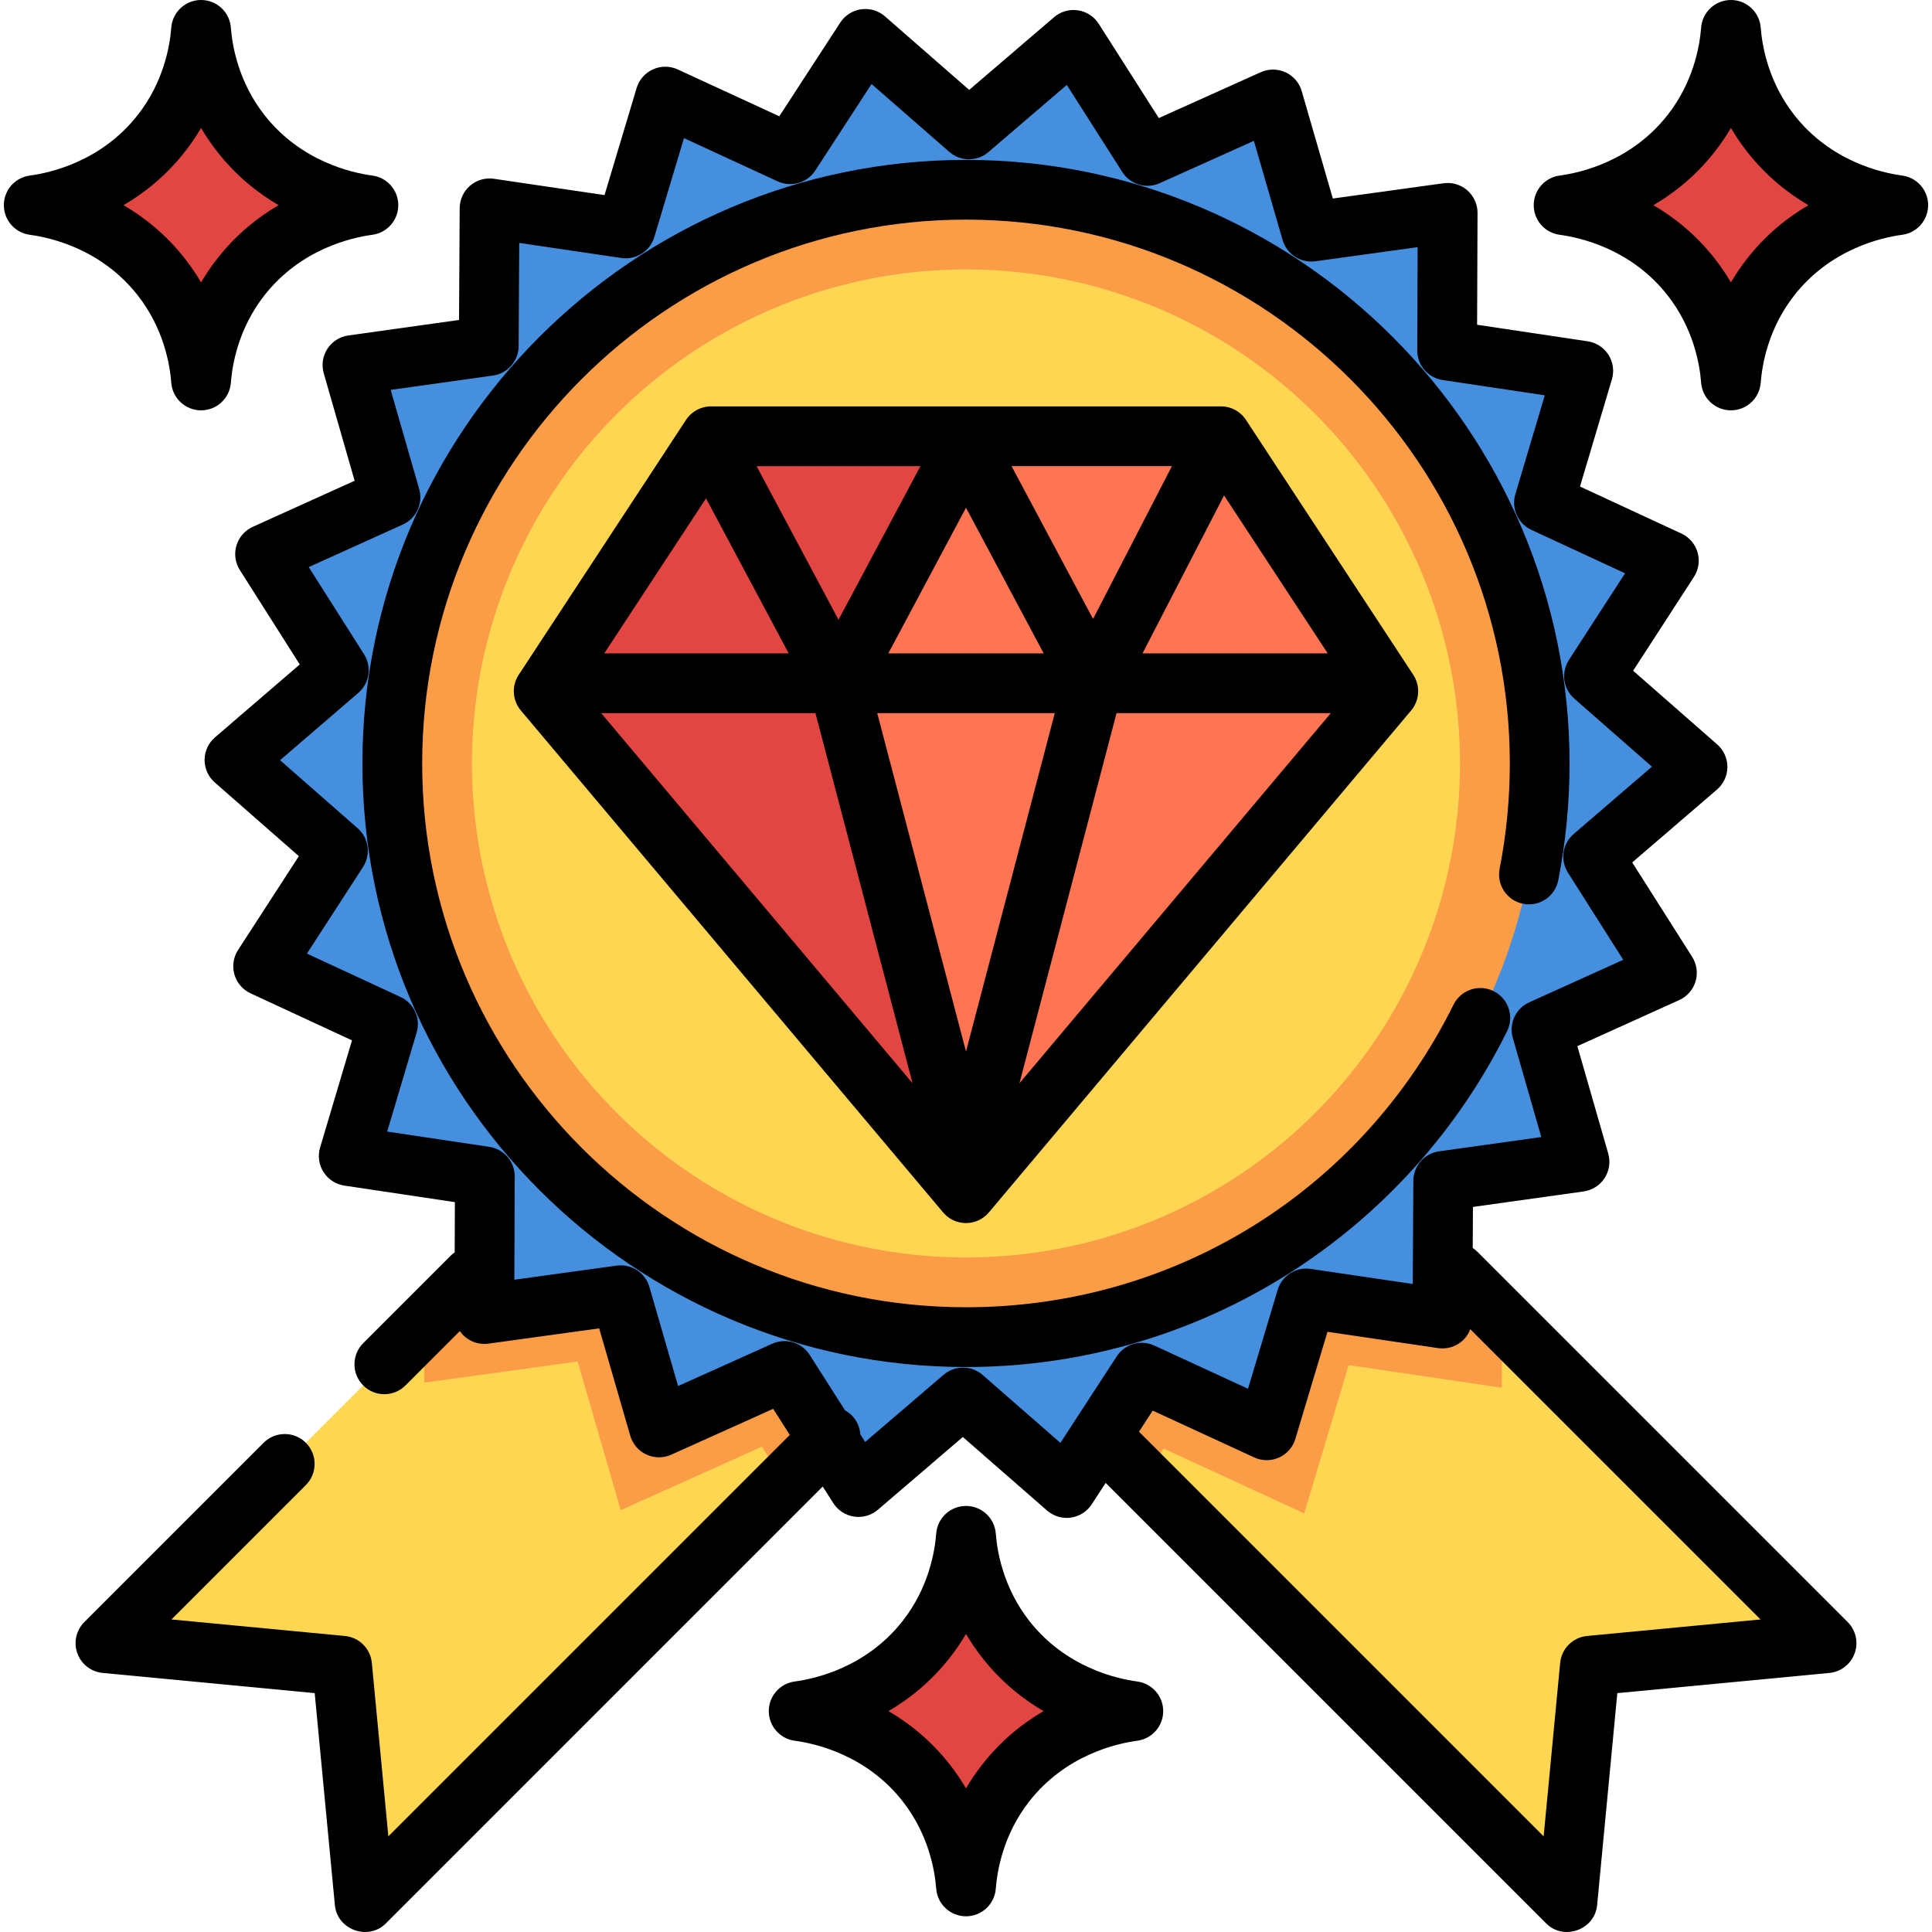 <?xml version="1.0" encoding="iso-8859-1"?>
<!-- Generator: Adobe Illustrator 19.0.0, SVG Export Plug-In . SVG Version: 6.00 Build 0)  -->
<svg version="1.1" id="Layer_1" xmlns="http://www.w3.org/2000/svg" xmlns:xlink="http://www.w3.org/1999/xlink" x="0px" y="0px"
	 viewBox="0 0 512.003 512.003" style="enable-background:new 0 0 512.003 512.003;" xml:space="preserve">
<polygon style="fill:#FFD652;" points="484.055,435.462 421.343,441.434 415.371,504.146 264.564,353.339 333.248,284.656 "/>
<polygon style="fill:#FB9D46;" points="345.634,401.068 357.414,361.774 397.996,367.765 398.1,349.508 333.248,284.656 
	264.564,353.339 303.151,391.927 308.384,383.887 "/>
<polygon style="fill:#FFD652;" points="27.948,435.462 90.659,441.434 96.632,504.146 247.438,353.339 178.754,284.656 "/>
<polygon style="fill:#FB9D46;" points="178.754,284.656 112.509,350.9 112.451,366.416 153.087,360.809 164.497,400.212 
	201.906,383.384 207.935,392.842 247.438,353.339 "/>
<polygon style="fill:#458FDE;" points="93.408,96.741 129.531,91.686 129.739,55.21 165.824,60.537 176.3,25.597 209.422,40.874 
	229.317,10.301 256.794,34.29 284.496,10.562 304.102,41.321 337.367,26.358 347.513,61.394 383.646,56.408 383.51,92.884 
	419.584,98.282 409.177,133.24 442.269,148.582 422.435,179.194 449.865,203.237 422.209,227.02 441.754,257.818 408.518,272.846 
	418.595,307.902 382.471,312.958 382.263,349.434 346.179,344.107 335.703,379.047 302.58,363.77 282.685,394.342 255.208,370.353 
	227.505,394.082 207.9,363.323 174.635,378.286 164.49,343.25 128.356,348.234 128.492,311.76 92.418,306.362 102.825,271.404 
	69.732,256.062 89.568,225.45 62.138,201.407 89.794,177.624 70.249,146.826 103.484,131.798 "/>
<circle style="fill:#FB9D46;" cx="256.001" cy="202.324" r="152.036"/>
<circle style="fill:#FFD652;" cx="256.001" cy="202.324" r="130.92"/>
<polygon style="fill:#FF7452;" points="323.573,115.61 188.43,115.61 144.086,183.182 256.001,316.213 367.916,183.182 "/>
<g>
	<polygon style="fill:#E24642;" points="255.117,115.61 188.43,115.61 144.086,183.182 256.001,316.213 259.066,312.569 
		220.104,181.07 	"/>
	<path style="fill:#E24642;" d="M448.157,35.369c-12.321,15.71-29.89,18.487-33.786,19.004c3.896,0.517,21.464,3.294,33.786,19.004
		c8.615,10.991,10.189,22.594,10.558,27.451c0.37-4.857,1.943-16.46,10.558-27.451c12.321-15.71,29.89-18.487,33.786-19.004
		c-3.896-0.517-21.464-3.294-33.786-19.004c-8.615-10.991-10.188-22.594-10.558-27.451
		C458.346,12.775,456.773,24.378,448.157,35.369z"/>
	<path style="fill:#E24642;" d="M63.845,35.369c12.321,15.71,29.89,18.487,33.786,19.004c-3.896,0.517-21.464,3.294-33.786,19.004
		c-8.615,10.991-10.188,22.594-10.558,27.451c-0.37-4.857-1.943-16.46-10.558-27.451c-12.321-15.71-29.89-18.487-33.786-19.004
		c3.896-0.517,21.464-3.294,33.786-19.004c8.615-10.991,10.188-22.594,10.558-27.451C53.657,12.775,55.23,24.378,63.845,35.369z"/>
	<path style="fill:#E24642;" d="M266.559,434.463c12.321,15.71,29.89,18.487,33.786,19.004c-3.896,0.517-21.464,3.294-33.786,19.004
		c-8.615,10.991-10.189,22.594-10.558,27.451c-0.37-4.857-1.943-16.46-10.558-27.451c-12.321-15.71-29.89-18.487-33.786-19.004
		c3.896-0.517,21.464-3.294,33.786-19.004c8.615-10.991,10.188-22.594,10.558-27.451
		C256.371,411.869,257.944,423.472,266.559,434.463z"/>
</g>
<path d="M391.519,331.728c-0.383-0.383-0.796-0.718-1.231-1.006l0.062-10.872l29.342-4.106c2.272-0.318,4.294-1.606,5.543-3.53
	c1.25-1.924,1.604-4.295,0.969-6.501l-8.185-28.475l26.996-12.207c2.09-0.946,3.668-2.75,4.325-4.949
	c0.657-2.198,0.328-4.574-0.902-6.51l-15.876-25.016l22.463-19.318c1.739-1.496,2.745-3.673,2.756-5.966
	c0.011-2.293-0.973-4.48-2.699-5.992l-22.281-19.53l16.111-24.864c1.247-1.925,1.598-4.296,0.963-6.501
	c-0.636-2.205-2.196-4.025-4.277-4.99l-26.88-12.462l8.454-28.397c0.655-2.198,0.323-4.573-0.908-6.509
	c-1.231-1.935-3.241-3.241-5.51-3.581l-29.302-4.384l0.111-29.628c0.008-2.294-0.978-4.479-2.705-5.99
	c-1.725-1.511-4.018-2.194-6.296-1.885l-29.35,4.049l-8.241-28.458c-0.638-2.203-2.2-4.023-4.282-4.986
	c-2.083-0.961-4.48-0.975-6.572-0.034l-27.02,12.153l-15.923-24.98c-1.233-1.934-3.244-3.239-5.513-3.577
	c-2.269-0.336-4.574,0.327-6.315,1.819l-22.502,19.275L234.525,4.336c-1.728-1.509-4.026-2.195-6.298-1.878
	c-2.272,0.316-4.296,1.602-5.547,3.524l-16.16,24.834l-26.904-12.409c-2.082-0.961-4.481-0.971-6.572-0.027
	c-2.09,0.944-3.671,2.747-4.33,4.944l-8.51,28.38l-29.31-4.327c-2.267-0.332-4.573,0.33-6.314,1.825
	c-1.74,1.494-2.748,3.67-2.761,5.963l-0.169,29.629l-29.342,4.107c-2.272,0.319-4.294,1.606-5.543,3.53
	c-1.25,1.924-1.604,4.295-0.969,6.501l8.185,28.475l-26.996,12.207c-2.089,0.946-3.668,2.75-4.325,4.95
	c-0.657,2.197-0.328,4.573,0.902,6.509l15.876,25.015l-22.463,19.318c-1.739,1.496-2.745,3.673-2.756,5.966
	c-0.011,2.293,0.973,4.48,2.699,5.992l22.281,19.53l-16.112,24.865c-1.247,1.925-1.598,4.296-0.963,6.501
	c0.636,2.205,2.197,4.025,4.278,4.99l26.88,12.461l-8.454,28.397c-0.655,2.198-0.323,4.573,0.908,6.509
	c1.231,1.935,3.241,3.241,5.51,3.581l29.302,4.385l-0.05,13.302c-0.355,0.252-0.698,0.53-1.017,0.848L96.254,355.96
	c-3.092,3.093-3.092,8.106,0,11.199c1.546,1.546,3.573,2.319,5.599,2.319s4.053-0.773,5.599-2.319l14.407-14.407
	c0.366,0.527,0.79,1.016,1.282,1.446c1.726,1.512,4.022,2.198,6.296,1.885l29.35-4.049l8.241,28.458
	c0.638,2.203,2.2,4.023,4.282,4.985c2.083,0.962,4.481,0.977,6.572,0.034l27.02-12.154l4.407,6.914L102.92,486.659l-4.378-45.974
	c-0.36-3.78-3.352-6.772-7.132-7.132l-45.975-4.378l35.623-35.623c3.092-3.093,3.092-8.106,0-11.199
	c-3.092-3.091-8.106-3.091-11.198,0l-47.511,47.511c-2.169,2.169-2.89,5.393-1.852,8.28c1.038,2.884,3.648,4.912,6.701,5.203
	l56.199,5.353l5.352,56.199c0.621,6.523,8.84,9.49,13.483,4.849L218.03,393.949l2.799,4.391c1.233,1.934,3.244,3.239,5.513,3.577
	c2.271,0.339,4.574-0.327,6.315-1.819l22.502-19.275l22.319,19.486c1.452,1.268,3.305,1.954,5.207,1.954
	c0.362,0,0.726-0.024,1.091-0.075c2.272-0.316,4.296-1.602,5.547-3.524l3.692-5.673l116.758,116.757
	c4.639,4.637,12.861,1.679,13.483-4.849l5.352-56.199l56.199-5.353c3.053-0.29,5.663-2.318,6.701-5.203
	c1.038-2.885,0.316-6.111-1.852-8.28L391.519,331.728z M281.022,382.379l-20.606-17.991c-1.491-1.302-3.349-1.954-5.208-1.954
	c-1.834,0-3.669,0.635-5.151,1.905l-20.776,17.796l-1.286-2.018c-0.129-1.837-0.888-3.638-2.293-5.044
	c-0.536-0.536-1.133-0.973-1.765-1.323l-9.36-14.684c-2.114-3.317-6.341-4.58-9.926-2.966l-24.948,11.221l-7.609-26.276
	c-1.094-3.777-4.794-6.181-8.688-5.642l-27.099,3.739l0.102-27.354c0.015-3.933-2.858-7.28-6.747-7.86l-27.055-4.049l7.806-26.218
	c1.122-3.768-0.692-7.79-4.259-9.443l-24.818-11.504l14.875-22.958c2.138-3.299,1.531-7.669-1.426-10.26l-20.571-18.032
	l20.74-17.837c2.982-2.565,3.63-6.927,1.522-10.247l-14.658-23.097l24.925-11.271c3.582-1.62,5.433-5.624,4.348-9.403l-7.557-26.289
	l27.092-3.792c3.894-0.546,6.798-3.865,6.82-7.797l0.155-27.356l27.062,3.995c3.892,0.575,7.611-1.794,8.741-5.56l7.856-26.203
	l24.84,11.458c3.571,1.645,7.809,0.422,9.953-2.872l14.921-22.929l20.606,17.991c2.963,2.587,7.374,2.608,10.36,0.05l20.776-17.796
	l14.703,23.068c2.114,3.316,6.339,4.58,9.926,2.966l24.948-11.221l7.609,26.276c1.094,3.778,4.799,6.184,8.688,5.642l27.099-3.739
	l-0.102,27.355c-0.015,3.933,2.858,7.28,6.748,7.86l27.054,4.048l-7.806,26.218c-1.122,3.768,0.692,7.79,4.259,9.443l24.819,11.505
	l-14.875,22.957c-2.138,3.299-1.531,7.669,1.426,10.26l20.571,18.032l-20.74,17.837c-2.982,2.565-3.63,6.927-1.522,10.247
	l14.658,23.097l-24.925,11.271c-3.583,1.62-5.434,5.623-4.348,9.403l7.556,26.291l-27.091,3.791
	c-3.894,0.546-6.798,3.865-6.82,7.797l-0.155,27.356l-27.062-3.995c-3.886-0.568-7.611,1.793-8.741,5.56l-7.856,26.203
	l-24.84-11.458c-3.572-1.647-7.809-0.423-9.953,2.872L281.022,382.379z M420.593,433.553c-3.78,0.36-6.773,3.352-7.132,7.132
	l-4.378,45.974L301.843,379.421l3.639-5.592l26.904,12.409c2.083,0.962,4.481,0.972,6.572,0.027c2.09-0.944,3.671-2.747,4.33-4.944
	l8.51-28.38l29.31,4.327c2.271,0.335,4.574-0.33,6.314-1.825c1.01-0.868,1.764-1.969,2.23-3.185l76.917,76.916L420.593,433.553z"/>
<path d="M399.395,273.275c1.943-3.918,0.34-8.669-3.578-10.612c-3.917-1.942-8.669-0.339-10.612,3.578
	C360.683,315.709,311.174,346.44,256,346.44c-79.466,0-144.117-64.65-144.117-144.117S176.534,58.205,256,58.205
	s144.117,64.65,144.117,144.117c0,9.388-0.908,18.775-2.698,27.903c-0.841,4.291,1.955,8.453,6.247,9.294
	c4.288,0.844,8.453-1.955,9.294-6.246c1.986-10.129,2.993-20.542,2.993-30.95c0-88.199-71.754-159.954-159.954-159.954
	S96.046,114.125,96.046,202.324S167.801,362.278,256,362.278c30.373,0,59.929-8.551,85.473-24.729
	C366.324,321.809,386.353,299.583,399.395,273.275z"/>
<path d="M323.573,107.692H188.43c-2.668,0-5.157,1.343-6.621,3.574l-44.344,67.571c-1.919,2.926-1.692,6.765,0.561,9.442
	L249.941,321.31c1.505,1.789,3.723,2.821,6.059,2.821s4.555-1.033,6.059-2.821l111.915-133.031c2.253-2.678,2.481-6.516,0.561-9.442
	l-44.344-67.571C328.728,109.035,326.241,107.692,323.573,107.692z M187.104,132.063l21.914,41.089H160.14L187.104,132.063z
	 M279.524,188.989l-23.522,89.679l-23.523-89.679H279.524z M235.413,173.152l20.588-38.603l20.588,38.603H235.413z M268.072,123.529
	h42.502l-20.903,40.5L268.072,123.529z M222.216,164.244l-21.715-40.715h43.428L222.216,164.244z M216.106,188.989l25.727,98.082
	l-82.513-98.082H216.106z M295.896,188.989h56.786l-82.513,98.082L295.896,188.989z M302.784,173.152l21.606-41.862l27.473,41.862
	H302.784z"/>
<path d="M504.101,46.524c-5.376-0.715-18.924-3.708-28.596-16.04c-6.872-8.767-8.522-18.278-8.894-23.166
	C466.296,3.19,462.855,0,458.716,0s-7.582,3.19-7.896,7.318c-0.373,4.889-2.023,14.4-8.894,23.166
	c-9.673,12.333-23.221,15.326-28.596,16.04c-3.936,0.523-6.875,3.879-6.875,7.85s2.94,7.326,6.875,7.85
	c5.376,0.715,18.924,3.708,28.596,16.04c6.872,8.767,8.522,18.278,8.894,23.166c0.315,4.128,3.755,7.318,7.896,7.318
	c4.141,0,7.582-3.19,7.896-7.318c0.373-4.889,2.023-14.4,8.893-23.165c9.674-12.334,23.222-15.327,28.597-16.041
	c3.936-0.523,6.875-3.879,6.875-7.85S508.037,47.048,504.101,46.524z M463.041,68.493c-1.647,2.101-3.08,4.224-4.326,6.342
	c-1.247-2.118-2.681-4.242-4.328-6.343c-4.97-6.337-10.66-10.873-16.218-14.118c5.559-3.246,11.25-7.781,16.218-14.118l0.001-0.001
	c1.647-2.101,3.08-4.224,4.326-6.342c1.247,2.118,2.681,4.242,4.328,6.343c4.97,6.337,10.66,10.873,16.218,14.118
	C473.703,57.619,468.011,62.156,463.041,68.493z"/>
<path d="M36.497,78.264c6.872,8.767,8.522,18.278,8.894,23.166c0.315,4.128,3.755,7.318,7.896,7.318s7.582-3.19,7.896-7.318
	c0.373-4.889,2.023-14.4,8.893-23.165c9.674-12.334,23.222-15.327,28.597-16.041c3.936-0.523,6.875-3.879,6.875-7.85
	s-2.94-7.326-6.875-7.85c-5.375-0.715-18.923-3.708-28.596-16.04c-6.872-8.767-8.522-18.278-8.894-23.166
	C60.868,3.19,57.427,0,53.287,0s-7.582,3.19-7.896,7.318c-0.373,4.889-2.023,14.4-8.893,23.165
	C26.825,42.817,13.276,45.81,7.9,46.524c-3.936,0.524-6.875,3.879-6.875,7.85s2.94,7.326,6.875,7.85
	C13.276,62.937,26.825,65.931,36.497,78.264z M48.962,40.255c1.647-2.101,3.08-4.224,4.326-6.342
	c1.246,2.118,2.68,4.241,4.326,6.342l0.001,0.001c4.97,6.337,10.66,10.873,16.219,14.118c-5.559,3.246-11.25,7.782-16.22,14.119
	c-1.647,2.101-3.08,4.224-4.326,6.342c-1.247-2.118-2.681-4.242-4.328-6.343c-4.969-6.337-10.66-10.873-16.218-14.118
	C38.299,51.128,43.991,46.592,48.962,40.255z"/>
<path d="M301.387,445.617c-5.375-0.715-18.923-3.708-28.596-16.04c-6.872-8.767-8.522-18.278-8.894-23.166
	c-0.315-4.128-3.756-7.318-7.896-7.318c-4.141,0-7.582,3.19-7.896,7.318c-0.373,4.889-2.023,14.4-8.893,23.165
	c-9.674,12.334-23.222,15.327-28.597,16.041c-3.936,0.523-6.875,3.879-6.875,7.85c0,3.971,2.94,7.326,6.875,7.85
	c5.376,0.715,18.924,3.708,28.596,16.04c6.872,8.767,8.522,18.278,8.894,23.166c0.315,4.128,3.756,7.318,7.896,7.318
	c4.141,0,7.582-3.19,7.896-7.318c0.373-4.889,2.023-14.4,8.893-23.165c9.674-12.334,23.222-15.327,28.597-16.041
	c3.936-0.523,6.875-3.879,6.875-7.85C308.263,449.496,305.323,446.141,301.387,445.617z M260.327,467.587
	c-1.647,2.101-3.08,4.224-4.326,6.342c-1.247-2.118-2.681-4.242-4.328-6.343c-4.97-6.337-10.66-10.873-16.218-14.118
	c5.559-3.246,11.25-7.782,16.22-14.119c1.647-2.101,3.08-4.224,4.326-6.342c1.246,2.118,2.68,4.241,4.326,6.342l0.001,0.001
	c4.97,6.337,10.66,10.873,16.218,14.118C270.988,456.713,265.297,461.25,260.327,467.587z"/>
<g>
</g>
<g>
</g>
<g>
</g>
<g>
</g>
<g>
</g>
<g>
</g>
<g>
</g>
<g>
</g>
<g>
</g>
<g>
</g>
<g>
</g>
<g>
</g>
<g>
</g>
<g>
</g>
<g>
</g>
</svg>
